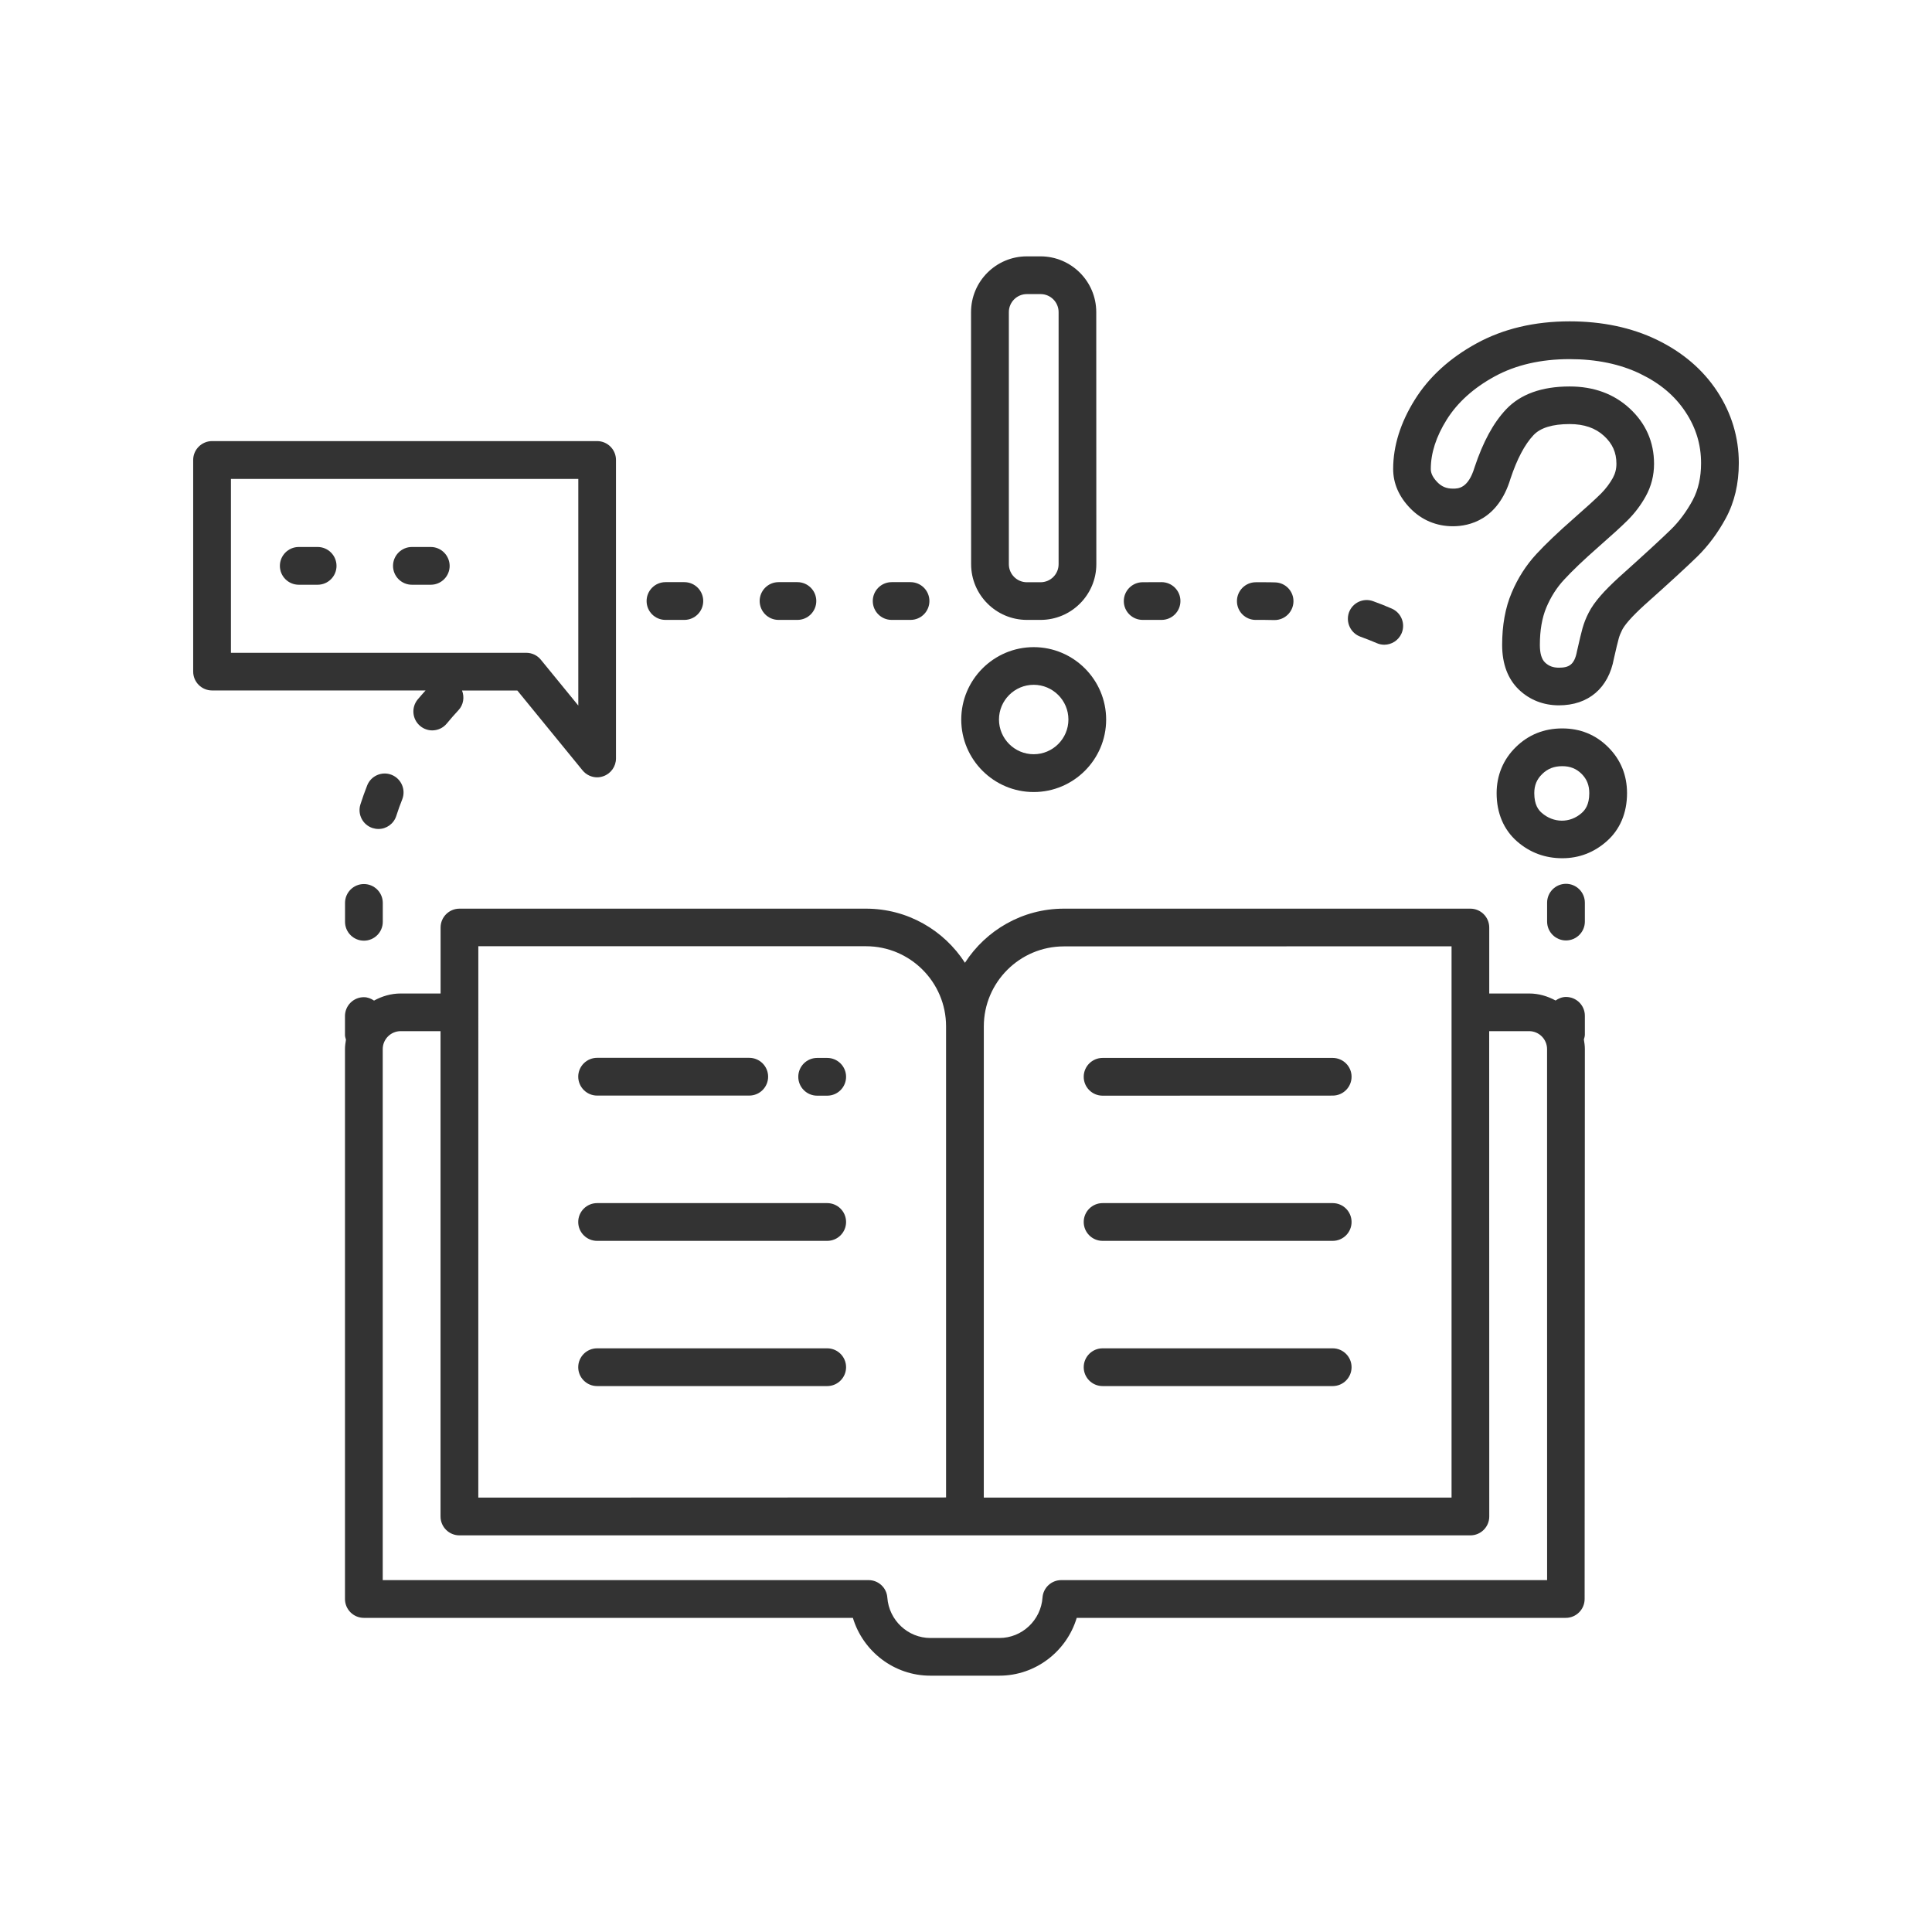 <?xml version="1.0" encoding="UTF-8"?>
<svg width="100pt" height="100pt" version="1.1" viewBox="0 0 100 100" xmlns="http://www.w3.org/2000/svg">
 <g fill="#333">
  <path d="m42.816 54.758h-0.52c-0.539 0-0.977 0.438-0.977 0.977s0.438 0.977 0.977 0.977h0.52c0.539 0 0.977-0.438 0.977-0.977s-0.438-0.977-0.977-0.977z"/>
  <path d="m30.906 56.707h7.875c0.539 0 0.977-0.438 0.977-0.977 0-0.539-0.438-0.977-0.977-0.977h-7.875c-0.539 0-0.977 0.438-0.977 0.977 0.004 0.539 0.441 0.977 0.977 0.977z"/>
  <path d="m42.816 62.273h-11.91c-0.539 0-0.977 0.438-0.977 0.977s0.438 0.977 0.977 0.977h11.91c0.539 0 0.977-0.438 0.977-0.977s-0.438-0.977-0.977-0.977z"/>
  <path d="m42.816 69.789h-11.91c-0.539 0-0.977 0.438-0.977 0.977s0.438 0.977 0.977 0.977h11.91c0.539 0 0.977-0.438 0.977-0.977s-0.438-0.977-0.977-0.977z"/>
  <path d="m68.98 54.758h-11.91c-0.539 0-0.977 0.438-0.977 0.977s0.438 0.977 0.977 0.977l11.91-0.004c0.539 0 0.977-0.438 0.977-0.977 0-0.535-0.438-0.973-0.977-0.973z"/>
  <path d="m68.98 62.273h-11.91c-0.539 0-0.977 0.438-0.977 0.977s0.438 0.977 0.977 0.977h11.91c0.539 0 0.977-0.438 0.977-0.977s-0.438-0.977-0.977-0.977z"/>
  <path d="m68.98 69.789h-11.91c-0.539 0-0.977 0.438-0.977 0.977s0.438 0.977 0.977 0.977h11.91c0.539 0 0.977-0.438 0.977-0.977s-0.438-0.977-0.977-0.977z"/>
  <path d="m53.152 32.086h0.707c1.59 0 2.887-1.293 2.887-2.887l-0.004-13.043c0-1.59-1.293-2.887-2.887-2.887h-0.707c-1.59 0-2.887 1.293-2.887 2.887l0.004 13.047c0 1.59 1.297 2.883 2.887 2.883zm-0.934-15.93c0-0.516 0.418-0.934 0.934-0.934h0.707c0.516 0 0.934 0.418 0.934 0.934v13.047c0 0.516-0.418 0.934-0.934 0.934h-0.707c-0.516 0-0.934-0.418-0.934-0.934z"/>
  <path d="m53.504 40.996c2.066 0 3.75-1.684 3.75-3.75s-1.684-3.75-3.75-3.75-3.75 1.684-3.75 3.75 1.684 3.75 3.75 3.75zm0-5.551c0.992 0 1.797 0.809 1.797 1.797 0 0.992-0.809 1.797-1.797 1.797-0.992 0-1.797-0.809-1.797-1.797 0-0.988 0.805-1.797 1.797-1.797z"/>
  <path d="m22.297 28.312h-0.977c-0.539 0-0.977 0.438-0.977 0.977 0 0.539 0.438 0.977 0.977 0.977h0.977c0.539 0 0.977-0.438 0.977-0.977-0.004-0.539-0.441-0.977-0.977-0.977z"/>
  <path d="m16.441 28.312h-0.977c-0.539 0-0.977 0.438-0.977 0.977 0 0.539 0.438 0.977 0.977 0.977h0.977c0.539 0 0.977-0.438 0.977-0.977 0-0.539-0.438-0.977-0.977-0.977z"/>
  <path d="m88.875 20.246c-0.738-1.121-1.789-2.019-3.125-2.664-1.309-0.629-2.824-0.949-4.504-0.949-1.816 0-3.438 0.383-4.82 1.141-1.387 0.758-2.461 1.738-3.195 2.914-0.742 1.188-1.121 2.394-1.121 3.586 0 0.75 0.301 1.438 0.891 2.043 0.59 0.605 1.352 0.922 2.203 0.922 0.836 0 2.336-0.324 2.981-2.469 0.336-1.008 0.734-1.766 1.188-2.246 0.359-0.383 0.988-0.574 1.871-0.574 0.75 0 1.336 0.203 1.785 0.617 0.434 0.402 0.637 0.855 0.637 1.438 0 0.27-0.062 0.508-0.188 0.738-0.164 0.293-0.367 0.559-0.602 0.797-0.285 0.285-0.766 0.723-1.43 1.305-0.797 0.699-1.445 1.316-1.922 1.832-0.531 0.574-0.965 1.25-1.281 2.004-0.328 0.77-0.492 1.68-0.492 2.699 0 0.984 0.293 1.762 0.867 2.316 0.555 0.531 1.27 0.812 2.07 0.812 1.531 0 2.57-0.895 2.848-2.422 0.113-0.496 0.195-0.844 0.25-1.039 0.039-0.145 0.102-0.293 0.176-0.441 0.047-0.094 0.148-0.254 0.352-0.488 0.195-0.223 0.461-0.488 0.785-0.785 1.336-1.191 2.234-2.019 2.75-2.523 0.57-0.559 1.07-1.23 1.484-1.996 0.445-0.828 0.668-1.781 0.668-2.844 0-1.336-0.379-2.59-1.125-3.723zm-1.258 5.637c-0.32 0.59-0.699 1.105-1.133 1.527-0.488 0.477-1.391 1.309-2.691 2.473-0.383 0.352-0.703 0.668-0.945 0.949-0.273 0.312-0.477 0.602-0.617 0.879-0.137 0.262-0.242 0.531-0.32 0.805-0.062 0.219-0.152 0.598-0.285 1.184-0.133 0.723-0.43 0.859-0.938 0.859-0.301 0-0.523-0.082-0.719-0.27-0.176-0.168-0.266-0.473-0.266-0.906 0-0.758 0.113-1.41 0.336-1.941 0.23-0.547 0.539-1.031 0.918-1.438 0.43-0.469 1.027-1.035 1.773-1.691 0.703-0.617 1.203-1.07 1.523-1.391 0.367-0.367 0.676-0.777 0.926-1.227 0.289-0.52 0.434-1.086 0.434-1.688 0-1.129-0.426-2.094-1.262-2.867-0.816-0.754-1.859-1.137-3.109-1.137-1.445 0-2.551 0.402-3.293 1.191-0.656 0.699-1.184 1.672-1.625 2.992-0.332 1.105-0.848 1.105-1.121 1.105-0.332 0-0.582-0.102-0.809-0.336-0.301-0.312-0.336-0.539-0.336-0.684 0-0.82 0.277-1.676 0.824-2.551 0.555-0.887 1.391-1.641 2.477-2.234 1.094-0.598 2.398-0.898 3.883-0.898 1.387 0 2.617 0.254 3.656 0.758 1.027 0.496 1.793 1.141 2.344 1.977 0.543 0.82 0.805 1.691 0.805 2.652 0 0.73-0.145 1.371-0.43 1.906z"/>
  <path d="m80.863 37.703c-0.941 0-1.75 0.324-2.402 0.965-0.652 0.637-0.996 1.461-0.996 2.387 0 1.031 0.367 1.895 1.062 2.5 0.664 0.578 1.449 0.867 2.336 0.867 0.871 0 1.645-0.297 2.305-0.883 0.684-0.605 1.047-1.465 1.047-2.484 0-0.934-0.328-1.734-0.973-2.379-0.645-0.645-1.445-0.973-2.379-0.973zm1.008 4.375c-0.621 0.551-1.473 0.516-2.066 0-0.168-0.145-0.391-0.41-0.391-1.023 0-0.406 0.129-0.719 0.41-0.992 0.285-0.277 0.613-0.406 1.039-0.406 0.41 0 0.727 0.129 1 0.398 0.273 0.273 0.398 0.59 0.398 1 0 0.605-0.223 0.875-0.391 1.023z"/>
  <path d="m81.055 51.602c-0.203 0-0.383 0.078-0.539 0.184-0.41-0.223-0.871-0.363-1.367-0.363h-2.066v-3.414c0-0.539-0.438-0.977-0.977-0.977h-21.039c-2.148 0-4.035 1.117-5.121 2.801-1.086-1.684-2.973-2.801-5.121-2.801h-21.043c-0.539 0-0.977 0.438-0.977 0.977v3.414h-2.066c-0.5 0-0.965 0.141-1.379 0.367-0.152-0.102-0.328-0.176-0.527-0.176-0.539 0-0.977 0.438-0.977 0.977v0.977c0 0.086 0.027 0.164 0.051 0.246-0.027 0.16-0.051 0.324-0.051 0.492v28.457c0 0.539 0.438 0.977 0.977 0.977h25.312c0.523 1.734 2.133 2.992 4.004 2.992h3.578c1.871 0 3.484-1.258 4.004-2.992h25.312c0.539 0 0.977-0.438 0.977-0.977l0.012-28.461c0-0.172-0.023-0.336-0.051-0.5 0.023-0.082 0.051-0.16 0.051-0.25v-0.977c0-0.539-0.438-0.973-0.977-0.973zm-30.133 1.527c0-2.285 1.859-4.144 4.144-4.144l20.066-0.004v28.535h-24.211zm-26.164-0.73v-0.004-0.004-3.414h20.066c2.285 0 4.144 1.859 4.144 4.144v24.387l-24.211 0.008zm55.32 29.387h-25.145c-0.512 0-0.938 0.395-0.973 0.906-0.082 1.172-1.062 2.09-2.227 2.09h-3.578c-1.164 0-2.141-0.918-2.227-2.09-0.035-0.512-0.461-0.906-0.973-0.906h-25.145v-27.484c0-0.512 0.418-0.93 0.93-0.93h2.062v25.121c0 0.539 0.438 0.977 0.977 0.977h52.328c0.539 0 0.977-0.438 0.977-0.977l-0.004-25.121h2.066c0.512 0 0.93 0.418 0.93 0.93z"/>
  <path d="m81.055 45.746c-0.539 0-0.977 0.438-0.977 0.977v0.977c0 0.539 0.438 0.977 0.977 0.977 0.539 0 0.977-0.438 0.977-0.977v-0.977c0-0.539-0.438-0.977-0.977-0.977z"/>
  <path d="m64.996 32.086h0.445c0.164 0 0.332 0.004 0.496 0.008h0.035c0.523 0 0.957-0.414 0.977-0.941 0.02-0.539-0.402-0.992-0.941-1.008-0.188-0.008-0.375-0.008-0.562-0.008h-0.445c-0.539 0-0.977 0.438-0.977 0.977 0 0.539 0.434 0.973 0.973 0.973z"/>
  <path d="m59.145 32.086h0.977c0.539 0 0.977-0.438 0.977-0.977s-0.438-0.977-0.977-0.977l-0.977 0.004c-0.539 0-0.977 0.438-0.977 0.977 0 0.539 0.438 0.973 0.977 0.973z"/>
  <path d="m70.41 32.953c0.289 0.105 0.57 0.215 0.852 0.336 0.125 0.055 0.258 0.082 0.387 0.082 0.375 0 0.734-0.219 0.895-0.586 0.215-0.496-0.012-1.07-0.508-1.285-0.316-0.137-0.637-0.266-0.965-0.383-0.508-0.184-1.066 0.078-1.25 0.586-0.176 0.508 0.086 1.066 0.59 1.25z"/>
  <path d="m46.152 32.086h0.977c0.539 0 0.977-0.438 0.977-0.977s-0.438-0.977-0.977-0.977h-0.977c-0.539 0-0.977 0.438-0.977 0.977 0 0.543 0.438 0.977 0.977 0.977z"/>
  <path d="m40.297 32.086h0.977c0.539 0 0.977-0.438 0.977-0.977s-0.438-0.977-0.977-0.977h-0.977c-0.539 0-0.977 0.438-0.977 0.977 0.004 0.543 0.438 0.977 0.977 0.977z"/>
  <path d="m34.445 32.086h0.977c0.539 0 0.977-0.438 0.977-0.977s-0.438-0.977-0.977-0.977h-0.977c-0.539 0-0.977 0.438-0.977 0.977 0 0.543 0.438 0.977 0.977 0.977z"/>
  <path d="m18.836 45.758c-0.539 0-0.977 0.438-0.977 0.977v0.977c0 0.539 0.438 0.977 0.977 0.977 0.539 0 0.977-0.438 0.977-0.977v-0.977c0-0.539-0.438-0.977-0.977-0.977z"/>
  <path d="m21.617 36.207c-0.34 0.418-0.281 1.031 0.137 1.375 0.18 0.148 0.402 0.223 0.617 0.223 0.281 0 0.562-0.121 0.754-0.355s0.395-0.465 0.602-0.688c0.266-0.281 0.32-0.68 0.188-1.02h2.863l3.375 4.133c0.188 0.23 0.469 0.359 0.754 0.359 0.109 0 0.219-0.02 0.328-0.059 0.387-0.137 0.648-0.508 0.648-0.918v-15.449c0-0.539-0.438-0.977-0.977-0.977h-19.934c-0.535 0.004-0.973 0.441-0.973 0.977v10.953c0 0.539 0.438 0.977 0.977 0.977h11.051c-0.137 0.156-0.277 0.309-0.41 0.469zm-9.664-2.418v-9h17.98v11.73l-1.938-2.371c-0.184-0.227-0.461-0.359-0.754-0.359z"/>
  <path d="m20.512 42.23c0.094-0.293 0.195-0.578 0.309-0.859 0.195-0.5-0.051-1.066-0.551-1.266-0.504-0.199-1.07 0.051-1.266 0.551-0.125 0.32-0.242 0.645-0.348 0.977-0.164 0.512 0.117 1.062 0.629 1.227 0.098 0.031 0.199 0.047 0.301 0.047 0.41 0.004 0.793-0.262 0.926-0.676z"/>
 </g>
</svg>
